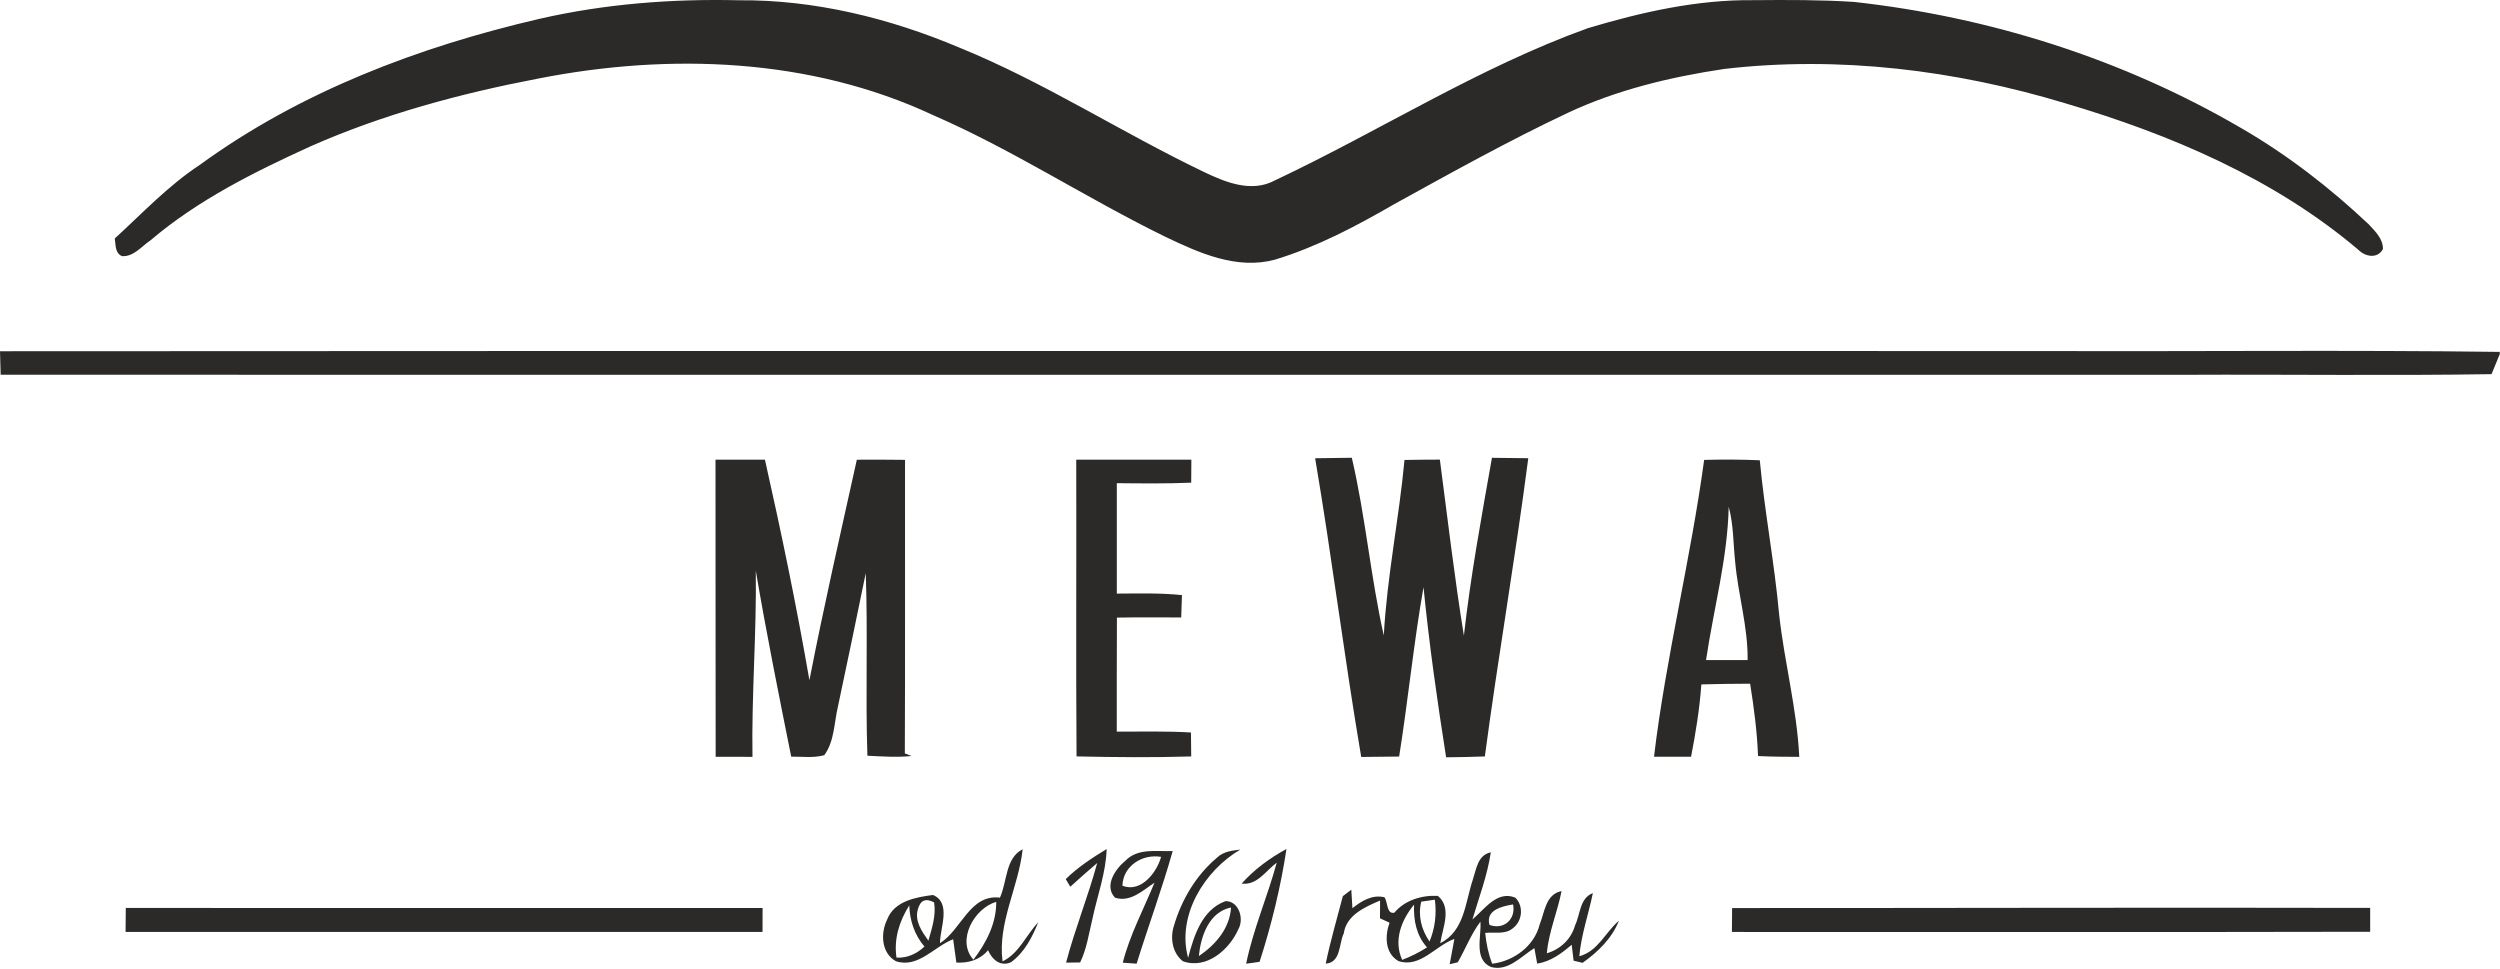 <?xml version="1.0" encoding="UTF-8" standalone="no"?><!DOCTYPE svg PUBLIC "-//W3C//DTD SVG 1.1//EN" "http://www.w3.org/Graphics/SVG/1.1/DTD/svg11.dtd"><svg width="100%" height="100%" viewBox="0 0 2082 807" version="1.1" xmlns="http://www.w3.org/2000/svg" xmlns:xlink="http://www.w3.org/1999/xlink" xml:space="preserve" xmlns:serif="http://www.serif.com/" style="fill-rule:evenodd;clip-rule:evenodd;stroke-linejoin:round;stroke-miterlimit:2;"><g id="_-2b2a29ff" serif:id="#2b2a29ff"><path d="M449.292,15.679c54.291,-12.459 110.166,-16.75 165.791,-15.459c63.25,-0.541 125.834,14.917 183.875,39.417c70.417,28.667 134.417,70.333 202.834,103.167c18.416,8.875 40.375,18.083 60.125,7.333c87.333,-41.167 169.416,-93.958 260.583,-126.708c44.792,-13.417 91.208,-23.875 138.208,-23.292c27.75,-0.25 55.584,-0.333 83.334,1.458c112.916,12.5 223.666,47.5 321.916,104.792c38.792,22.375 74.375,49.917 106.917,80.625c5.292,5.75 11.792,11.958 11.625,20.417c-4.583,8.416 -14.792,6.375 -20.542,0.541c-70.083,-59.416 -156.541,-96.083 -243.875,-121.916c-91.666,-27.75 -188.791,-39.75 -284.166,-28.625c-44.584,6.666 -89.084,17.291 -130.042,36.458c-49.333,23.25 -96.958,49.792 -144.667,76.083c-31.625,18.292 -64.333,35.584 -99.375,46.25c-31.666,8.625 -62.958,-5.458 -90.958,-18.833c-65.708,-32.042 -127.042,-72.542 -194.167,-101.667c-101.958,-47.625 -219.333,-51.75 -328.458,-30.291c-64.833,12.416 -129.125,29.708 -189.625,56.416c-46.958,21.417 -93.75,44.667 -133.292,78.292c-7.458,5 -14,13.833 -23.791,13.167c-5.959,-2.709 -5.084,-9.375 -5.959,-14.709c23,-21 44.417,-43.916 70.584,-61.125c83.875,-61.125 182.625,-98.5 283.125,-121.791Z" style="fill:#2b2a29;fill-rule:nonzero;"/><path d="M0,292.512c567.458,-0.375 1134.92,-0.083 1702.38,-0.167c126.458,0.459 252.958,-0.958 379.417,0.709l-0,1.833c-1.709,4.167 -5.125,12.542 -6.834,16.708c-85.125,1.375 -170.416,0.125 -255.583,0.542c-606.292,-0.042 -1212.54,0.083 -1818.83,-0.042c-0.167,-6.541 -0.375,-13.083 -0.542,-19.583Z" style="fill:#2b2a29;fill-rule:nonzero;"/><path d="M595.875,382.804l41.167,-0c13.708,60.958 26.375,122.125 37.041,183.708c11.959,-61.5 25.959,-122.542 39.5,-183.667c13.375,-0.083 26.75,-0.041 40.125,0.125c-0.125,81.5 0.209,163 -0.166,244.459l5.583,2.166c-12.208,1.292 -24.542,0.334 -36.75,-0.208c-1.708,-50.667 0.458,-101.417 -1.375,-152.083c-7.542,37.125 -15.375,74.25 -23.208,111.333c-3.209,13.5 -2.834,28.708 -11.334,40.292c-8.958,2.458 -18.375,1.125 -27.541,1.208c-10.334,-51.542 -20.709,-103.042 -29.5,-154.833c0.75,51.708 -3.584,103.291 -2.75,155c-10.209,-0.042 -20.459,-0.042 -30.667,-0.042c-0.208,-82.5 0.042,-164.958 -0.125,-247.458Z" style="fill:#2b2a29;fill-rule:nonzero;"/><path d="M896.292,382.804c31.958,-0.042 63.916,-0 95.875,-0c-0.042,6.375 -0.084,12.791 -0.125,19.166c-20.667,0.875 -41.334,0.625 -61.959,0.417c0,30.625 -0.041,61.292 0,91.958c18.084,-0.083 36.209,-0.625 54.25,1.25c-0.208,6.209 -0.416,12.417 -0.625,18.625c-17.833,0 -35.708,-0.208 -53.541,0.125c-0.209,31.667 -0.042,63.334 -0.125,94.959c20.583,-0 41.208,-0.5 61.791,0.708c0.084,6.667 0.125,13.292 0.209,19.958c-31.834,0.959 -63.667,0.667 -95.5,-0.041c-0.584,-82.375 -0,-164.75 -0.25,-247.125Z" style="fill:#2b2a29;fill-rule:nonzero;"/><path d="M1095.25,381.637c10.167,-0.125 20.375,-0.25 30.542,-0.417c11.416,48.875 15.625,99.084 26.625,148.042c2.666,-49.042 12.708,-97.333 17.25,-146.208c9.791,-0.209 19.625,-0.25 29.458,-0.292c6.417,48.875 12.125,97.917 20,146.583c5.583,-49.666 14.667,-98.875 23.375,-148.083c10.083,0.125 20.167,0.208 30.25,0.333c-10.75,82.959 -25.125,165.459 -36.167,248.375c-10.75,0.417 -21.5,0.584 -32.25,0.709c-7.416,-47.084 -14.125,-94.25 -18.833,-141.667c-8.208,46.792 -12.833,94.125 -20.292,141.042c-10.541,0.166 -21.083,0.25 -31.583,0.333c-14.083,-82.708 -24.333,-166 -38.375,-248.75Z" style="fill:#2b2a29;fill-rule:nonzero;"/><path d="M1377.46,630.179c9.917,-83 30.542,-164.334 41.75,-247.167c15.459,-0.417 30.917,-0.375 46.334,0.292c4.041,42.958 12.208,85.458 16.125,128.458c4.333,39.708 14.833,78.583 16.75,118.542c-11.459,-0 -22.917,-0.125 -34.334,-0.667c-0.75,-20.208 -3.416,-40.292 -6.583,-60.25c-13.542,0.042 -27.083,0.208 -40.625,0.583c-1.417,20.25 -4.708,40.334 -8.542,60.25c-10.333,0.042 -20.583,0 -30.875,-0.041m62.209,-208.125c-0.959,43.208 -12.584,85.041 -18.875,127.625l34.625,-0c0.333,-27.709 -7.959,-54.375 -10.375,-81.792c-1.667,-15.292 -1.292,-30.875 -5.375,-45.833Z" style="fill:#2b2a29;fill-rule:nonzero;"/><path d="M937.208,716.845c10.375,-10.791 26.042,-7.583 39.417,-8.083c-8.917,31.583 -20.292,62.417 -30.042,93.792c-2.875,-0.209 -8.666,-0.625 -11.541,-0.834c5.916,-23.25 17.375,-44.541 26.416,-66.625c-9.708,6.417 -20.083,16.625 -32.875,12.5c-9.333,-9.791 0.209,-23.875 8.625,-30.75m-2.458,20.792c15.292,6.042 28.5,-10.708 32.208,-24.042c-15.5,-2.625 -31.708,7.459 -32.208,24.042Z" style="fill:#2b2a29;fill-rule:nonzero;"/><path d="M1013.46,714.304c5.209,-5.167 12.625,-5.917 19.5,-6.792c-29.958,17.542 -53.125,55.042 -43.5,90.208c4.792,-18.291 11.5,-40.125 31.125,-47.25c11.084,-0.208 15.542,14.459 10.917,22.959c-7.417,17.208 -26.583,34.208 -46.417,27.083c-8.791,-6.917 -10.75,-19.417 -7.416,-29.583c6.333,-21.625 18.458,-42.084 35.791,-56.625m-15.083,81.916c13.917,-9.375 25.75,-23 26.833,-40.458c-18.416,3.708 -25.208,24 -26.833,40.458Z" style="fill:#2b2a29;fill-rule:nonzero;"/><path d="M1034.04,735.845c10.541,-11.791 23.458,-21.291 37.333,-28.833c-4.792,31.792 -12.542,63.417 -22.375,93.958c-2.792,0.417 -8.375,1.25 -11.208,1.625c5.875,-28.791 17.791,-55.833 25.458,-84.166c-9.083,6.666 -16.25,19.083 -29.208,17.416Z" style="fill:#2b2a29;fill-rule:nonzero;"/><path d="M832.75,747.554c6.042,-13.209 4.5,-33.125 18.917,-40.292c-3.375,31.542 -20.917,61.125 -16.75,93.375c13.875,-6.75 19.583,-21.875 29.708,-32.542c-4.958,12.459 -11.5,25.084 -22.542,33.167c-8.833,4.167 -15.875,-2.125 -19.25,-9.917c-6.708,8.042 -16.25,10.834 -26.375,10.292c-0.958,-6.458 -1.833,-12.917 -2.666,-19.417c-15.834,6.042 -29.125,24.334 -47.667,18.292c-12.292,-6.833 -12.958,-23.375 -7.25,-34.833c5.833,-15.25 23.833,-18.5 38.125,-20.334c15.667,6.584 5.667,27.834 5.833,40.125c17.959,-11.208 24.792,-40.916 49.917,-37.916m-68.375,9.833c-2.792,9.75 3.458,18.5 8.792,26c2.958,-10.333 6.5,-21 4.75,-31.875c-7,-3.75 -11.5,-1.833 -13.542,5.875m46.292,41.833c10.625,-13.916 19.166,-30.208 19,-48.166c-18.334,5.333 -33.417,32.125 -19,48.166m-64.084,-1.708c8.959,0.5 16.875,-3.208 23.292,-9.208c-8.25,-9.667 -12.25,-21.667 -12.625,-34.292c-8.292,13.042 -12.958,27.958 -10.667,43.5Z" style="fill:#2b2a29;fill-rule:nonzero;"/><path d="M887.542,732.137c10.041,-9.958 22.041,-17.708 34.083,-25.083c-0.625,20.125 -7.875,39.125 -11.958,58.666c-2.917,12.042 -4.667,24.542 -10.125,35.792c-2.917,0.042 -8.792,0.125 -11.709,0.167c7.334,-28.042 18.334,-55 25.917,-83c-7.625,6.458 -15,13.125 -22.417,19.791c-0.958,-1.583 -2.833,-4.75 -3.791,-6.333Z" style="fill:#2b2a29;fill-rule:nonzero;"/><path d="M1226.67,732.262c2.875,-8.708 4.041,-20.208 14.875,-22.458c-2.834,19.208 -9.792,37.416 -15.334,55.958c9.959,-8.375 20.667,-24.542 35.792,-18.167c7.167,7.167 5.792,19.709 -2.25,25.584c-6.375,5.291 -15.333,2.916 -22.875,3.75c0.833,8.75 2.625,17.416 5.833,25.666c17.959,-2.166 35.042,-14.666 39.5,-32.625c4.25,-10.291 4.875,-25.208 18.25,-27.875c-3.375,17.459 -10.708,33.959 -12.25,51.792c11.292,-3.292 20.292,-11.792 23.5,-23.25c4.459,-9.125 3.75,-22.667 14.834,-26.875c-3.584,17.583 -9.709,34.625 -11.292,52.583c15.5,-4.041 21.667,-19.958 33,-29.583c-5.875,14.833 -17.5,26.042 -30.292,35.083c-1.875,-0.458 -5.583,-1.333 -7.458,-1.791c-0.417,-3.292 -1.167,-9.959 -1.583,-13.25c-8.375,7.166 -17.542,14 -28.75,15.708c-0.584,-3.25 -1.75,-9.708 -2.334,-12.917c-10.916,6.792 -21.875,19.584 -36.041,15.75c-14.792,-6.25 -7.834,-25.666 -8.917,-37.75c-7.833,10.375 -12.375,22.667 -18.833,33.792c-1.667,0.417 -5.042,1.208 -6.75,1.625c1.25,-7.042 2.541,-14.042 3.916,-21.042c-15.666,5.459 -28.375,24.417 -46.583,18.417c-11.375,-6.583 -11.333,-21 -7.417,-31.958c-2,-0.917 -6,-2.75 -7.958,-3.667c0,-3.708 0.083,-11.125 0.083,-14.792c-12.541,5.375 -28.041,12.042 -30.25,27.375c-4.166,8.709 -2.25,24.292 -15.041,25.167c3.958,-18.917 9.416,-37.5 14.291,-56.208c2.334,-1.792 4.709,-3.584 7.042,-5.375c0.25,3.833 0.708,11.583 0.917,15.416c7.666,-6.083 16.458,-11.5 26.666,-9.125c2.75,3.5 1.709,14.542 8.292,12.834c8.667,-10.417 23.042,-14.709 36.208,-13.959c12.084,10.084 3.792,26.875 2,39.417c20.375,-10.375 20.792,-34.25 27.209,-53.25m-43.042,18.625c-2.875,11.792 0.083,23.292 6.875,33.208c4.625,-11.041 6,-23 4.458,-34.833c-2.833,0.417 -8.5,1.208 -11.333,1.625m56.833,19.375c11.917,4.458 22.167,-4.875 19.625,-17.042c-9,1.459 -23.125,4.625 -19.625,17.042m-72.708,29.125c7.208,-2.792 14.167,-6.208 20.667,-10.417c-8.917,-9.916 -11.292,-22.625 -10.792,-35.583c-10.583,12.833 -17.25,29.833 -9.875,46Z" style="fill:#2b2a29;fill-rule:nonzero;"/><path d="M104.583,776.137c0.084,-6.667 0.125,-13.333 0.167,-20c176.792,0.125 353.583,0.042 530.333,0.042c0,6.625 -0.041,13.291 -0.041,19.958c-176.834,0.042 -353.625,-0 -530.459,-0Z" style="fill:#2b2a29;fill-rule:nonzero;"/><path d="M1442.5,756.22c177.125,0.042 354.25,-0.541 531.375,-0.125c-0.042,6.584 -0.042,13.209 0,19.875c-177.208,0.417 -354.375,0.084 -531.542,0.167c0.042,-6.667 0.084,-13.292 0.167,-19.917Z" style="fill:#2b2a29;fill-rule:nonzero;"/></g></svg>